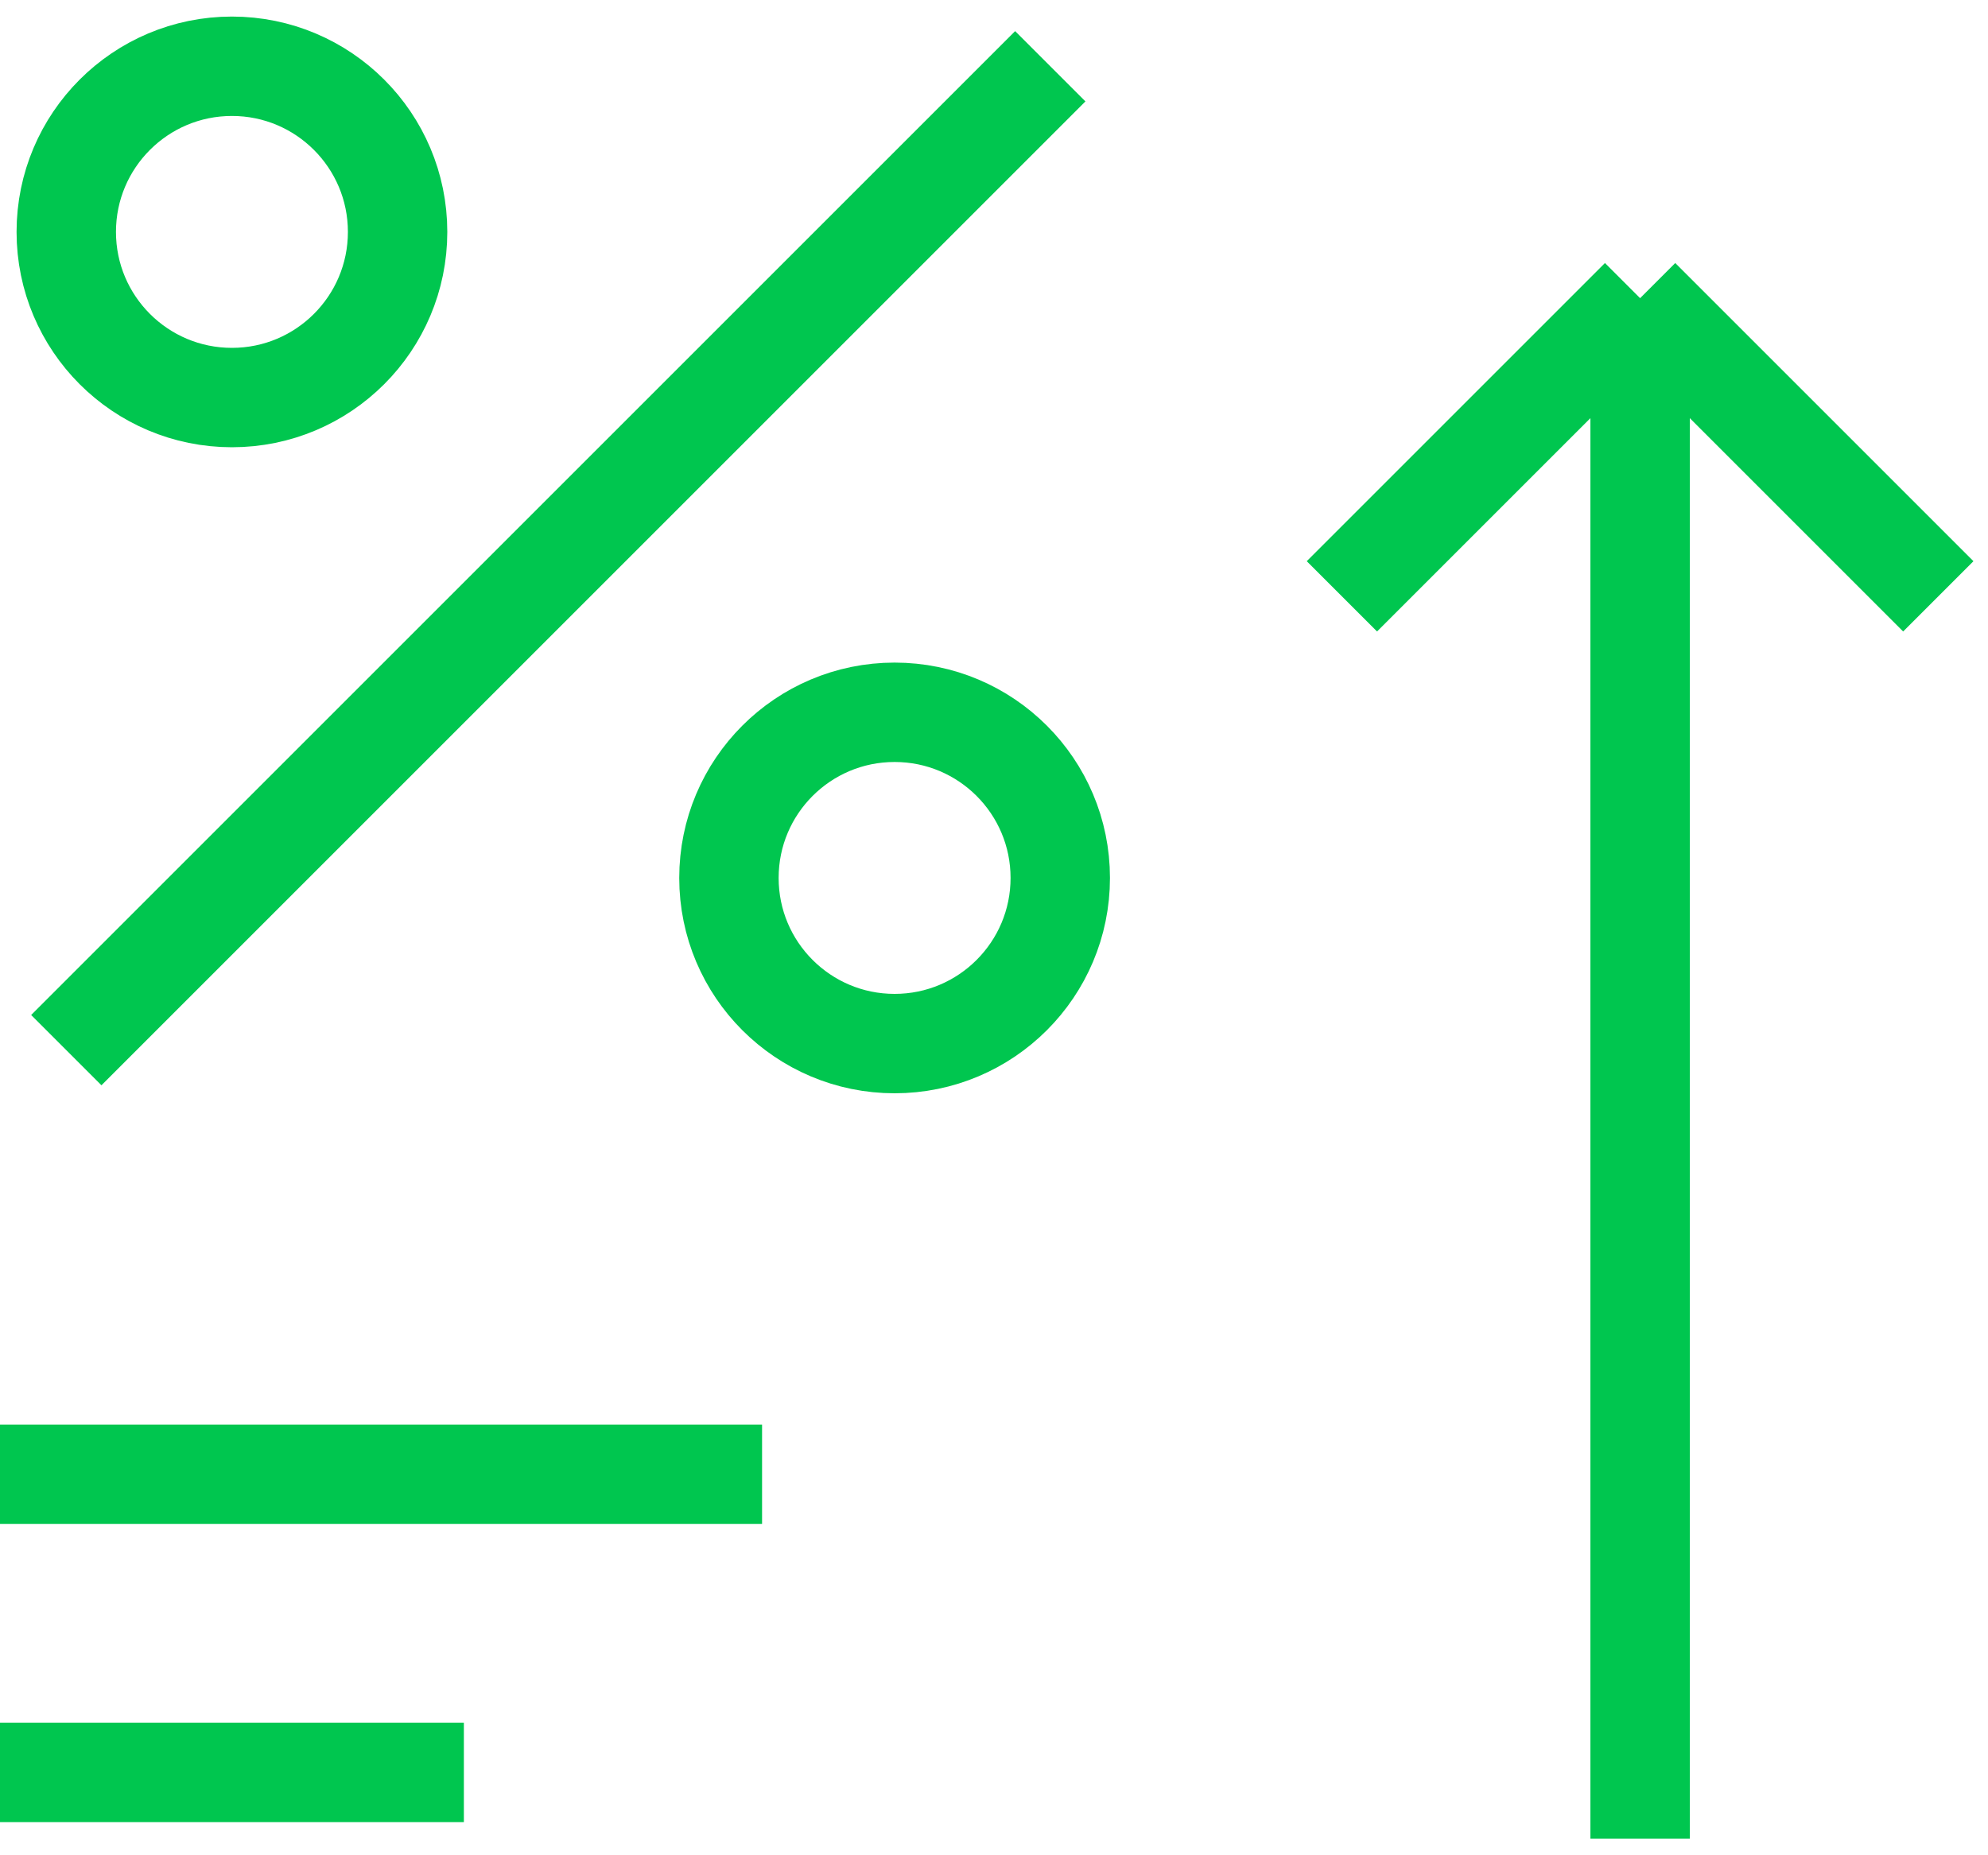 <svg width="60" height="56" viewBox="0 0 60 56" fill="none" xmlns="http://www.w3.org/2000/svg">
<path d="M0 44.5H23M0 53.5H14" stroke="#00C64F" stroke-width="3"/>
<path d="M49.5 55.5V9M49.5 9L40.5 18M49.5 9L58.5 18" stroke="#00C64F" stroke-width="3" stroke-linejoin="round"/>
<path d="M2.001 31.698L31.699 2" stroke="#00C64F" stroke-width="3"/>
<circle cx="7" cy="7" r="5" stroke="#00C64F" stroke-width="3"/>
<circle cx="27" cy="26.5" r="5" stroke="#00C64F" stroke-width="3"/>
</svg>
